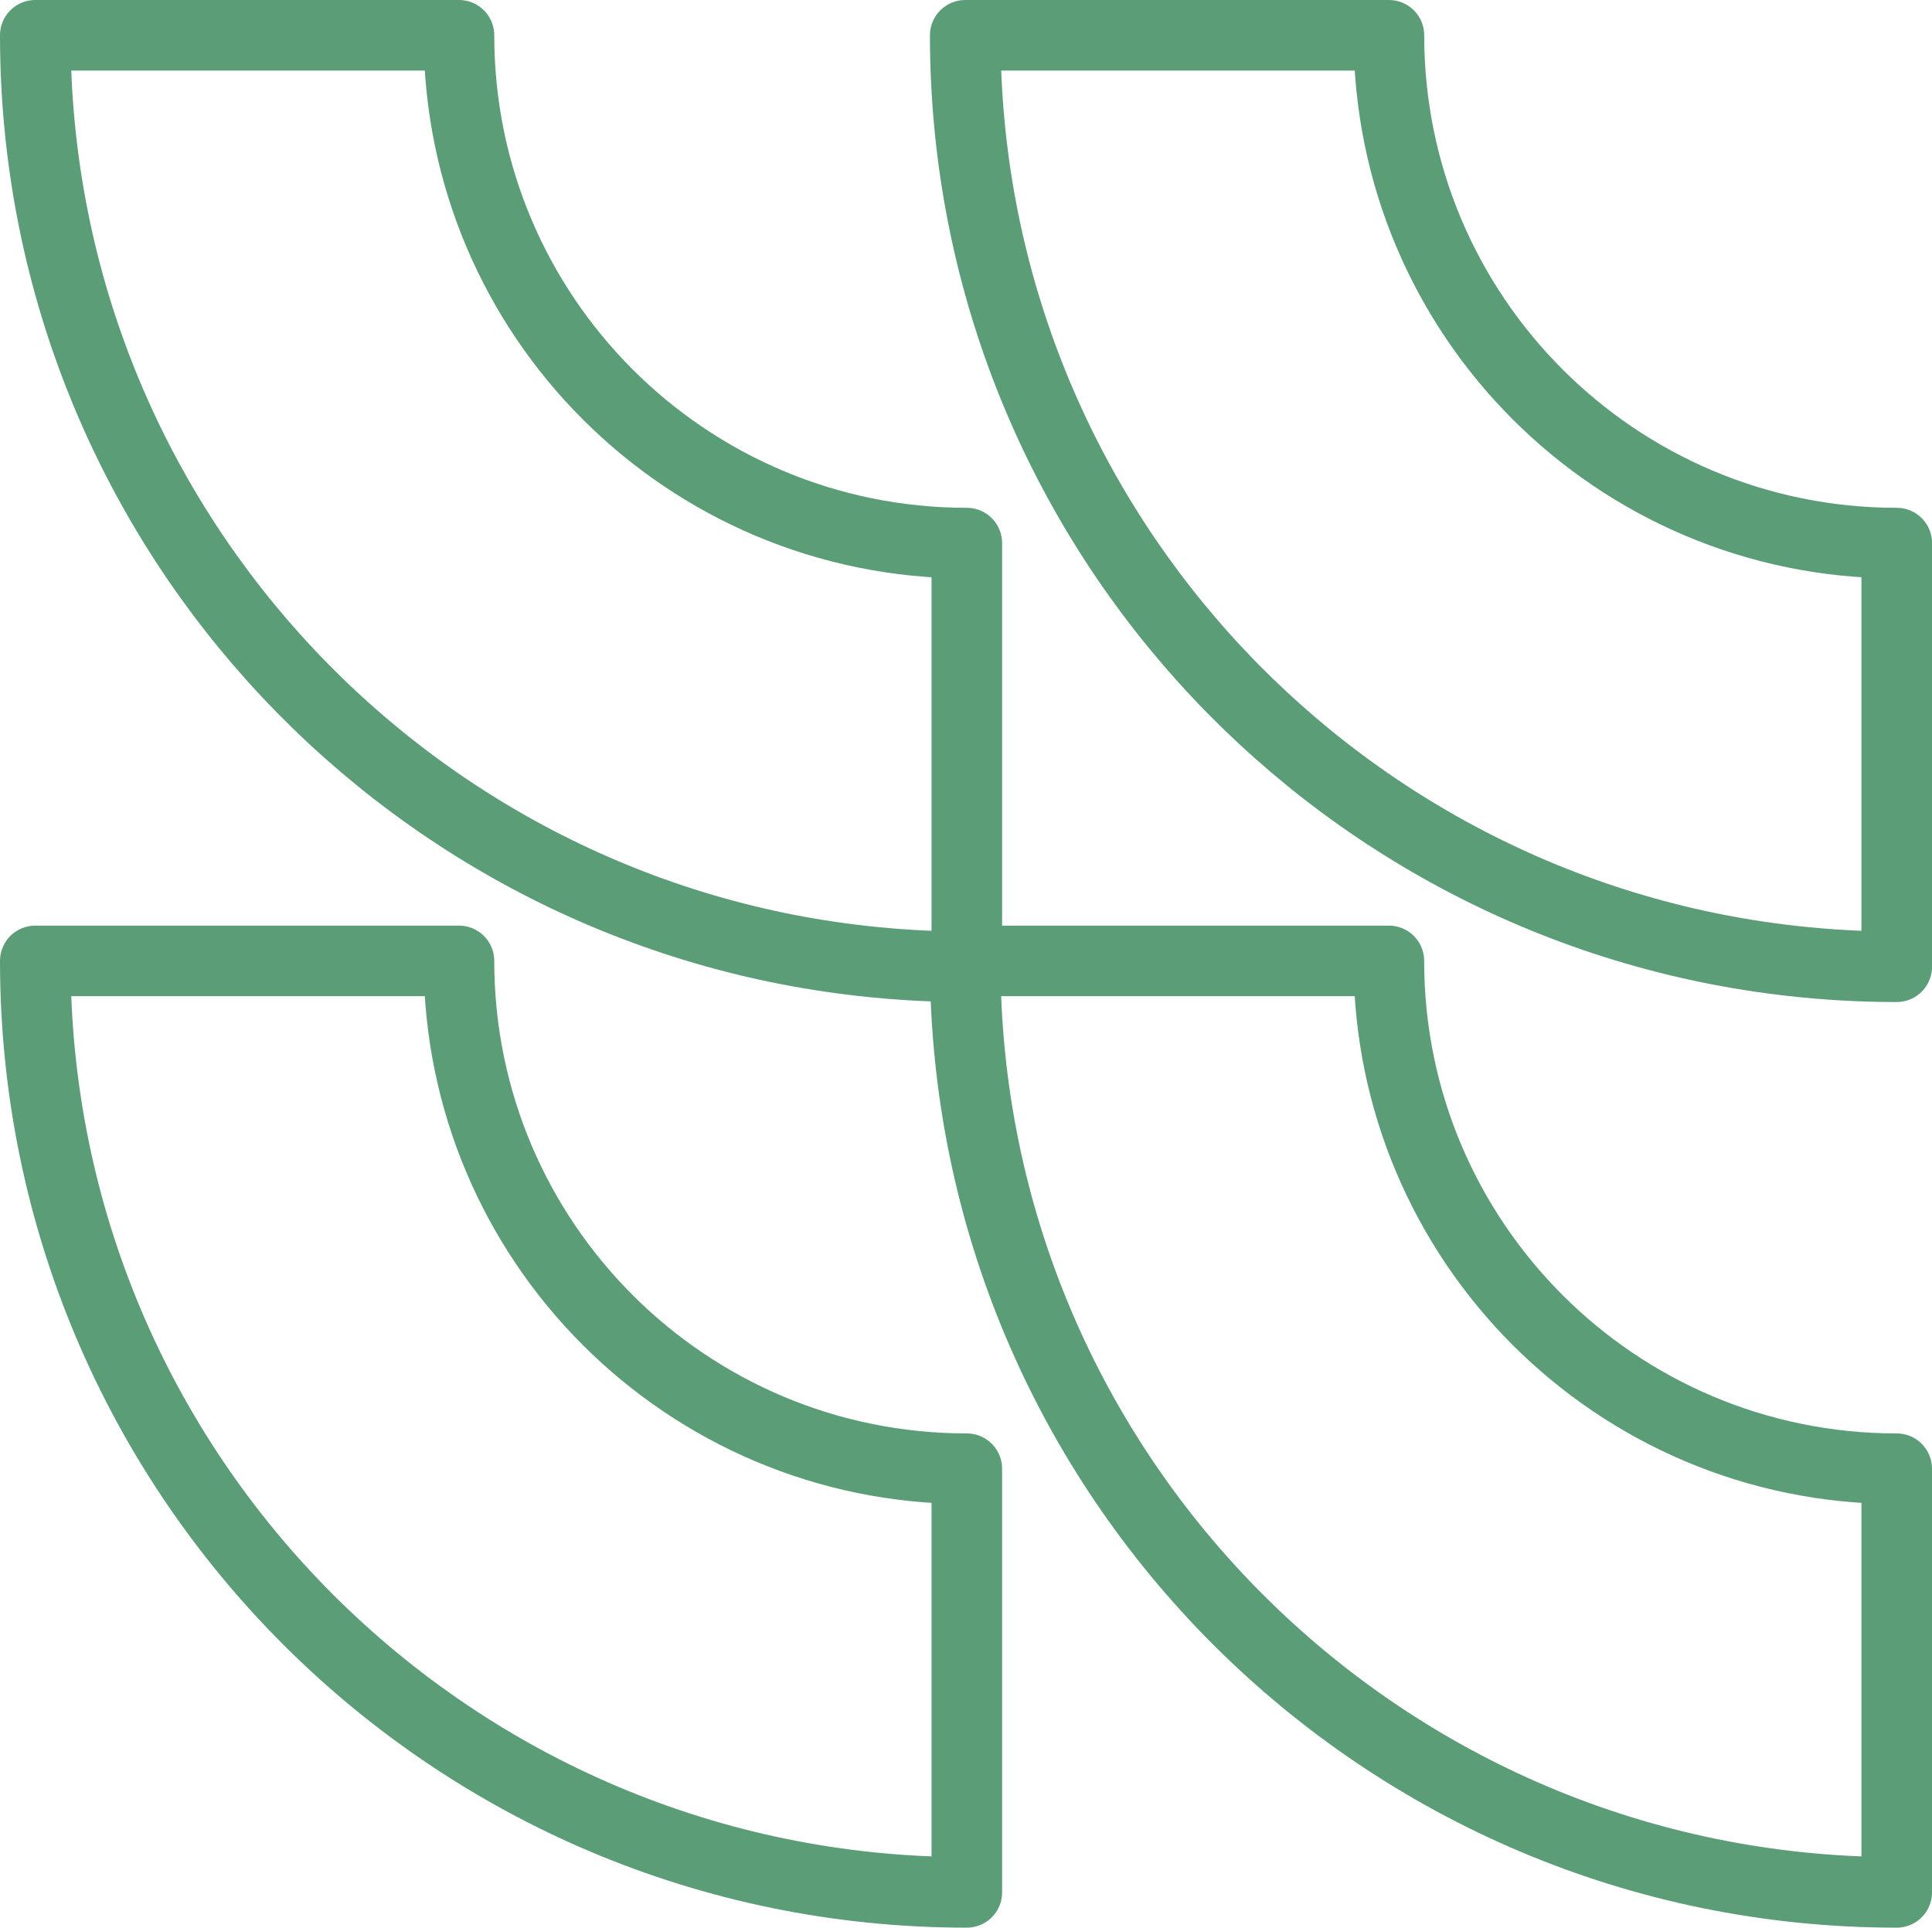 <?xml version="1.0" encoding="UTF-8"?> <svg xmlns="http://www.w3.org/2000/svg" id="Layer_2" viewBox="0 0 403.52 402.64"><defs><style>.cls-1{fill:none;stroke:#5a9d77;stroke-linecap:round;stroke-linejoin:round;stroke-width:14.74px;}</style></defs><g id="Layer_1-2"><path class="cls-1" d="M201.93,113.44v88.49h-.34c-7.24,0-14.38-.43-21.43-1.21C82.97,189.91,7.37,107.48,7.37,7.37h88.49c0,58.61,47.49,106.07,106.07,106.07Z"></path><path class="cls-1" d="M201.93,306.78v88.49c-107.44,0-194.56-87.09-194.56-194.56h88.49c0,58.61,47.49,106.07,106.07,106.07Z"></path><path class="cls-1" d="M396.15,113.44v88.49h-.34c-7.24,0-14.38-.43-21.43-1.21-97.19-10.81-172.78-93.24-172.78-193.35h88.49c0,58.61,47.49,106.07,106.07,106.07Z"></path><path class="cls-1" d="M396.15,306.78v88.49c-107.44,0-194.56-87.09-194.56-194.56h88.49c0,58.61,47.49,106.07,106.07,106.07Z"></path></g></svg> 